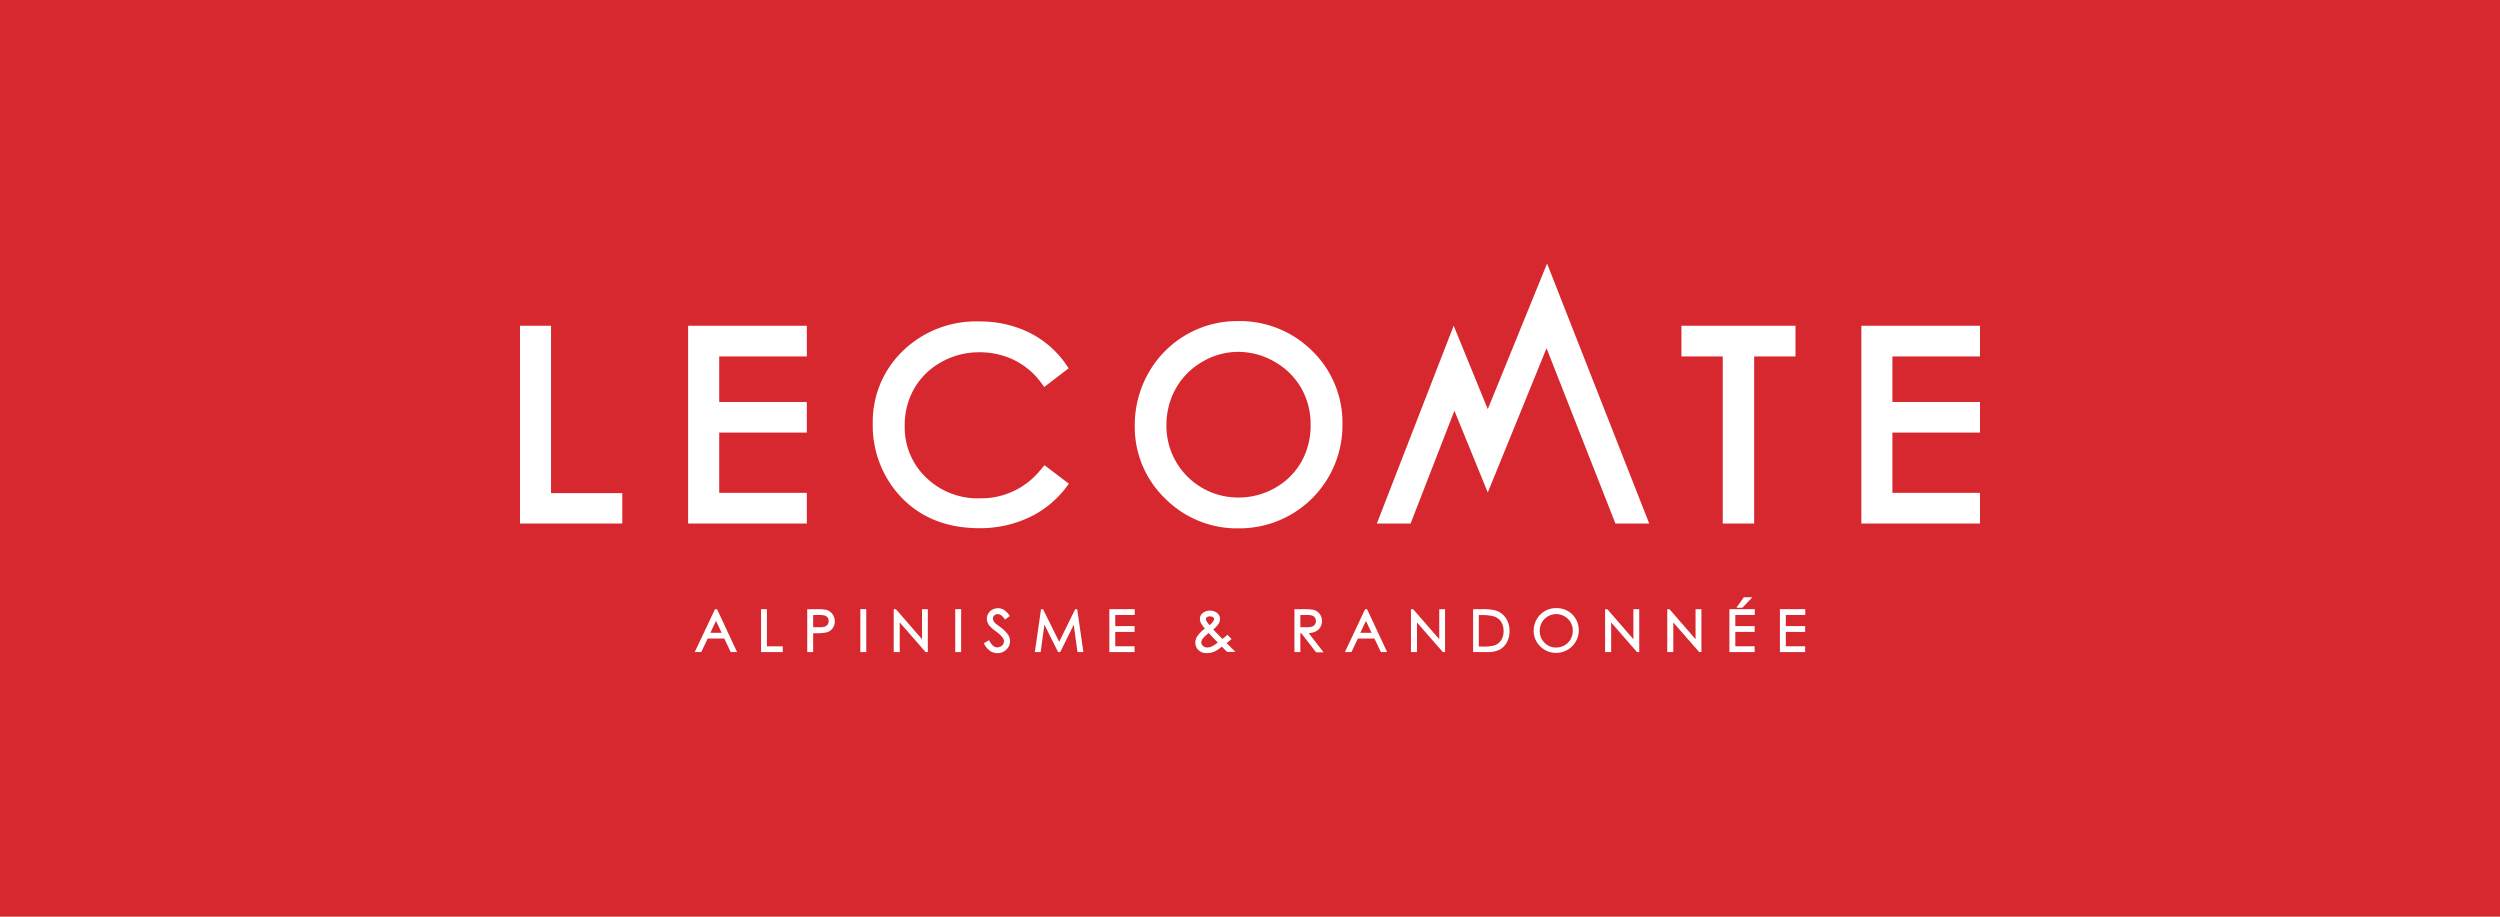 <svg xmlns="http://www.w3.org/2000/svg" viewBox="0 0 481.64 176.6"><defs><style>.cls-1{fill:#d7282f;}.cls-2{fill:#fff;}</style></defs><title>Logo</title><g id="Calque_2" data-name="Calque 2"><g id="Calque_1-2" data-name="Calque 1"><rect class="cls-1" width="481.64" height="176.6"/><path class="cls-2" d="M138.16,117.36h-.41l-3.91,8.27h1.26l1.24-2.61h3.2l1.2,2.52,0,.09H142l-3.81-8.17Zm-1.3,4.55,1.09-2.29,1.08,2.29Z"/><polygon class="cls-2" points="147.75 117.36 146.62 117.36 146.62 125.63 150.8 125.63 150.8 124.52 147.75 124.52 147.75 117.36"/><path class="cls-2" d="M159.15,117.48a9.55,9.55,0,0,0-1.88-.12h-1.75v8.27h1.14V122h.39a10.2,10.2,0,0,0,2.06-.14,2.1,2.1,0,0,0,1.71-2.17,2.14,2.14,0,0,0-.47-1.41A2.21,2.21,0,0,0,159.15,117.48Zm.32,2.81a1.13,1.13,0,0,1-.52.42,3.4,3.4,0,0,1-1.12.13h-1.17v-2.35h1.23a3.16,3.16,0,0,1,1.09.13,1.05,1.05,0,0,1,.49.4,1.21,1.21,0,0,1,.18.64A1.17,1.17,0,0,1,159.47,120.29Z"/><rect class="cls-2" x="165.75" y="117.36" width="1.14" height="8.27"/><polygon class="cls-2" points="177.63 123.15 172.65 117.42 172.6 117.36 172.18 117.36 172.18 125.63 173.34 125.63 173.34 119.92 178.27 125.57 178.32 125.63 178.75 125.63 178.75 117.36 177.63 117.36 177.63 123.15"/><rect class="cls-2" x="184.03" y="117.36" width="1.14" height="8.27"/><path class="cls-2" d="M192.75,120.84c-.7-.52-.94-.71-1-.77a2.13,2.13,0,0,1-.36-.48,1.07,1.07,0,0,1-.09-.43.76.76,0,0,1,.25-.59.89.89,0,0,1,.66-.25,1.13,1.13,0,0,1,.6.17,3,3,0,0,1,.72.74l.1.13.92-.69-.1-.14a3.74,3.74,0,0,0-1.09-1.07,2.25,2.25,0,0,0-2.19,0,1.93,1.93,0,0,0-.77.73,2,2,0,0,0-.27,1,2.18,2.18,0,0,0,.46,1.32,7.08,7.08,0,0,0,1.27,1.12,6.24,6.24,0,0,1,1.32,1.23,1.15,1.15,0,0,1,.24.68,1.18,1.18,0,0,1-.16.58,1.16,1.16,0,0,1-.47.43,1.42,1.42,0,0,1-.67.17c-.55,0-1.05-.41-1.49-1.22l-.09-.16-1,.58.08.15a3.85,3.85,0,0,0,1.14,1.35,2.56,2.56,0,0,0,1.41.41,2.39,2.39,0,0,0,1.71-.68,2.2,2.2,0,0,0,.71-1.62,2.37,2.37,0,0,0-.41-1.29A6.16,6.16,0,0,0,192.75,120.84Z"/><polygon class="cls-2" points="207.14 117.36 204.06 123.65 200.99 117.45 200.94 117.36 200.56 117.36 199.37 125.63 200.49 125.63 201.21 120.33 203.8 125.54 203.85 125.63 204.26 125.63 206.86 120.37 207.59 125.63 208.72 125.63 207.53 117.36 207.14 117.36"/><polygon class="cls-2" points="213.72 125.63 218.58 125.63 218.58 124.51 214.86 124.51 214.86 121.74 218.58 121.74 218.58 120.62 214.86 120.62 214.86 118.48 218.61 118.48 218.61 117.36 213.72 117.36 213.72 125.63"/><path class="cls-2" d="M237,124.58l-.7-.68c.27-.19.54-.42.83-.67l.13-.12-.77-.82-.13.11c-.21.19-.5.43-.86.7l-1.76-1.82a5.35,5.35,0,0,0,1-1.07,1.77,1.77,0,0,0,.31-.94,1.5,1.5,0,0,0-.24-.81,1.66,1.66,0,0,0-.7-.6,2.24,2.24,0,0,0-1-.22,2.15,2.15,0,0,0-1.43.5,1.39,1.39,0,0,0-.51,1.11,1.71,1.71,0,0,0,.2.79,6.18,6.18,0,0,0,.75,1.06,6.48,6.48,0,0,0-1.43,1.44,2.34,2.34,0,0,0-.4,1.28,1.89,1.89,0,0,0,.61,1.44,2.21,2.21,0,0,0,1.59.57,3.7,3.7,0,0,0,1.37-.25,6.47,6.47,0,0,0,1.53-1l1,1H238l-.24-.28C237.52,125.12,237.29,124.87,237,124.58Zm-4.49-5.66a1,1,0,0,1,.59-.17,1,1,0,0,1,.6.17.39.39,0,0,1,.2.33.94.94,0,0,1-.17.45,3.72,3.72,0,0,1-.71.74,6.86,6.86,0,0,1-.62-.85.72.72,0,0,1-.08-.32A.42.42,0,0,1,232.51,118.92Zm.84,5.67a2,2,0,0,1-.76.15,1.17,1.17,0,0,1-.82-.3.89.89,0,0,1-.33-.67,1.32,1.32,0,0,1,.28-.74,6.42,6.42,0,0,1,1.16-1.07l.62.68,1.12,1.15A6.26,6.26,0,0,1,233.35,124.59Z"/><path class="cls-2" d="M253.41,121.68a2.07,2.07,0,0,0,.94-.81,2.29,2.29,0,0,0,.33-1.23,2.18,2.18,0,0,0-.48-1.42,2.24,2.24,0,0,0-1.24-.75,10.21,10.21,0,0,0-1.83-.11h-1.75v8.27h1.14V122h.19l2.8,3.62.05.06H255l-2.86-3.69A3.72,3.72,0,0,0,253.41,121.68Zm-2.89-.85v-2.35h1.22a3.25,3.25,0,0,1,1.11.13,1,1,0,0,1,.48.4,1.09,1.09,0,0,1,.19.63,1.15,1.15,0,0,1-.19.65,1,1,0,0,1-.51.41,3.27,3.27,0,0,1-1.11.14Z"/><path class="cls-2" d="M263.37,117.36H263l-3.9,8.27h1.26l1.24-2.61h3.19l1.21,2.52,0,.09h1.24l-3.82-8.17Zm-1.3,4.55,1.09-2.29,1.08,2.29Z"/><polygon class="cls-2" points="277.28 123.15 272.3 117.42 272.25 117.36 271.83 117.36 271.83 125.63 272.99 125.63 272.99 119.92 277.92 125.57 277.98 125.63 278.4 125.63 278.4 117.36 277.28 117.36 277.28 123.15"/><path class="cls-2" d="M288.25,117.65a8.82,8.82,0,0,0-2.64-.29H283.8v8.27h2.69a5.24,5.24,0,0,0,2.39-.45,3.43,3.43,0,0,0,1.4-1.4,4.32,4.32,0,0,0,.54-2.18,4.45,4.45,0,0,0-.68-2.48A3.66,3.66,0,0,0,288.25,117.65Zm.94,5.71a2.47,2.47,0,0,1-1.32,1,8.35,8.35,0,0,1-2.22.2h-.75v-6.06h.39a9,9,0,0,1,2.4.22,2.66,2.66,0,0,1,1.46,1,3.21,3.21,0,0,1,.52,1.86A3.05,3.05,0,0,1,289.19,123.36Z"/><path class="cls-2" d="M299.77,117.16a4.22,4.22,0,0,0-3.72,2.17,4.41,4.41,0,0,0-.58,2.2,4.17,4.17,0,0,0,1.27,3,4.25,4.25,0,0,0,3.1,1.25,4.36,4.36,0,0,0,3.07-7.42A4.31,4.31,0,0,0,299.77,117.16Zm2.82,6a3.08,3.08,0,0,1-1.16,1.16,3.27,3.27,0,0,1-1.62.43,3,3,0,0,1-2.25-.93,3.09,3.09,0,0,1-.92-2.26,3.27,3.27,0,0,1,.42-1.65,3.17,3.17,0,0,1,2.75-1.6,3.15,3.15,0,0,1,1.6.43,3.06,3.06,0,0,1,1.18,1.16,3.18,3.18,0,0,1,.42,1.62A3.26,3.26,0,0,1,302.59,123.13Z"/><polygon class="cls-2" points="314.68 123.15 309.71 117.42 309.65 117.36 309.23 117.36 309.23 125.63 310.4 125.63 310.4 119.92 315.33 125.57 315.38 125.63 315.81 125.63 315.81 117.36 314.68 117.36 314.68 123.15"/><polygon class="cls-2" points="326.66 123.15 321.68 117.42 321.63 117.36 321.21 117.36 321.21 125.63 322.37 125.63 322.37 119.92 327.31 125.57 327.36 125.63 327.79 125.63 327.79 117.36 326.66 117.36 326.66 123.15"/><polygon class="cls-2" points="335.95 115.07 334.53 117.08 335.68 117.08 337.6 115.07 335.95 115.07"/><polygon class="cls-2" points="333.18 125.63 338.04 125.63 338.04 124.51 334.32 124.51 334.32 121.74 338.04 121.74 338.04 120.62 334.32 120.62 334.32 118.48 338.07 118.48 338.07 117.36 333.18 117.36 333.18 125.63"/><polygon class="cls-2" points="342.91 125.63 347.77 125.63 347.77 124.51 344.05 124.51 344.05 121.74 347.77 121.74 347.77 120.62 344.05 120.62 344.05 118.48 347.8 118.48 347.8 117.36 342.91 117.36 342.91 125.63"/><polygon class="cls-2" points="106.16 62.76 100.18 62.76 100.18 100.86 119.89 100.86 119.89 95 106.16 95 106.16 62.76"/><path class="cls-2" d="M205.17,94.19l.76-1-4.7-3.56-.74.86A14.6,14.6,0,0,1,188.86,96a14.23,14.23,0,0,1-10.44-4,13.32,13.32,0,0,1-4.12-10,14.12,14.12,0,0,1,1.84-7.17,13.57,13.57,0,0,1,5.19-5.06,14.69,14.69,0,0,1,7.32-1.9,15.2,15.2,0,0,1,6.64,1.45,14.34,14.34,0,0,1,5.16,4.24l.73,1,4.7-3.61-.68-1a18.79,18.79,0,0,0-7-5.92,21.52,21.52,0,0,0-9.55-2.1A20.21,20.21,0,0,0,174,67.55a18.93,18.93,0,0,0-5.86,14A20.09,20.09,0,0,0,173,95.11c3.83,4.41,9.11,6.65,15.69,6.65a22.28,22.28,0,0,0,9.42-2A19.31,19.31,0,0,0,205.17,94.19Z"/><path class="cls-2" d="M238.39,61.86a19.58,19.58,0,0,0-17.13,10A20.31,20.31,0,0,0,218.62,82a19.1,19.1,0,0,0,5.81,14,19.53,19.53,0,0,0,14.25,5.79,19.84,19.84,0,0,0,19.95-20,19.28,19.28,0,0,0-5.82-14.18A19.77,19.77,0,0,0,238.39,61.86ZM250.7,89A13.22,13.22,0,0,1,245.64,94a14.13,14.13,0,0,1-7.09,1.85A13.79,13.79,0,0,1,224.72,82a14.43,14.43,0,0,1,1.83-7.2,13.74,13.74,0,0,1,5.1-5.11,13.59,13.59,0,0,1,6.9-1.9,14,14,0,0,1,7,1.9,13.62,13.62,0,0,1,5.13,5.06,13.93,13.93,0,0,1,1.82,7.08A14.27,14.27,0,0,1,250.7,89Z"/><polygon class="cls-2" points="345.91 62.76 323.94 62.76 323.94 68.67 331.9 68.67 331.9 100.86 337.95 100.86 337.95 68.67 345.91 68.67 345.91 62.76"/><polygon class="cls-2" points="381.46 68.67 381.46 62.76 358.6 62.76 358.6 100.86 381.46 100.86 381.46 94.95 364.58 94.95 364.58 83.34 381.46 83.34 381.46 77.44 364.58 77.44 364.58 68.67 381.46 68.67"/><polygon class="cls-2" points="271.76 100.86 280.2 79.13 286.63 94.88 297.95 67.09 311.22 100.86 317.73 100.86 298.05 50.77 286.63 78.83 280.06 62.75 265.26 100.86 271.76 100.86"/><polygon class="cls-2" points="155.44 68.67 155.44 62.76 132.57 62.76 132.57 100.86 155.44 100.86 155.44 94.95 138.56 94.95 138.56 83.34 155.44 83.34 155.44 77.44 138.56 77.44 138.56 68.67 155.44 68.67"/></g></g></svg>